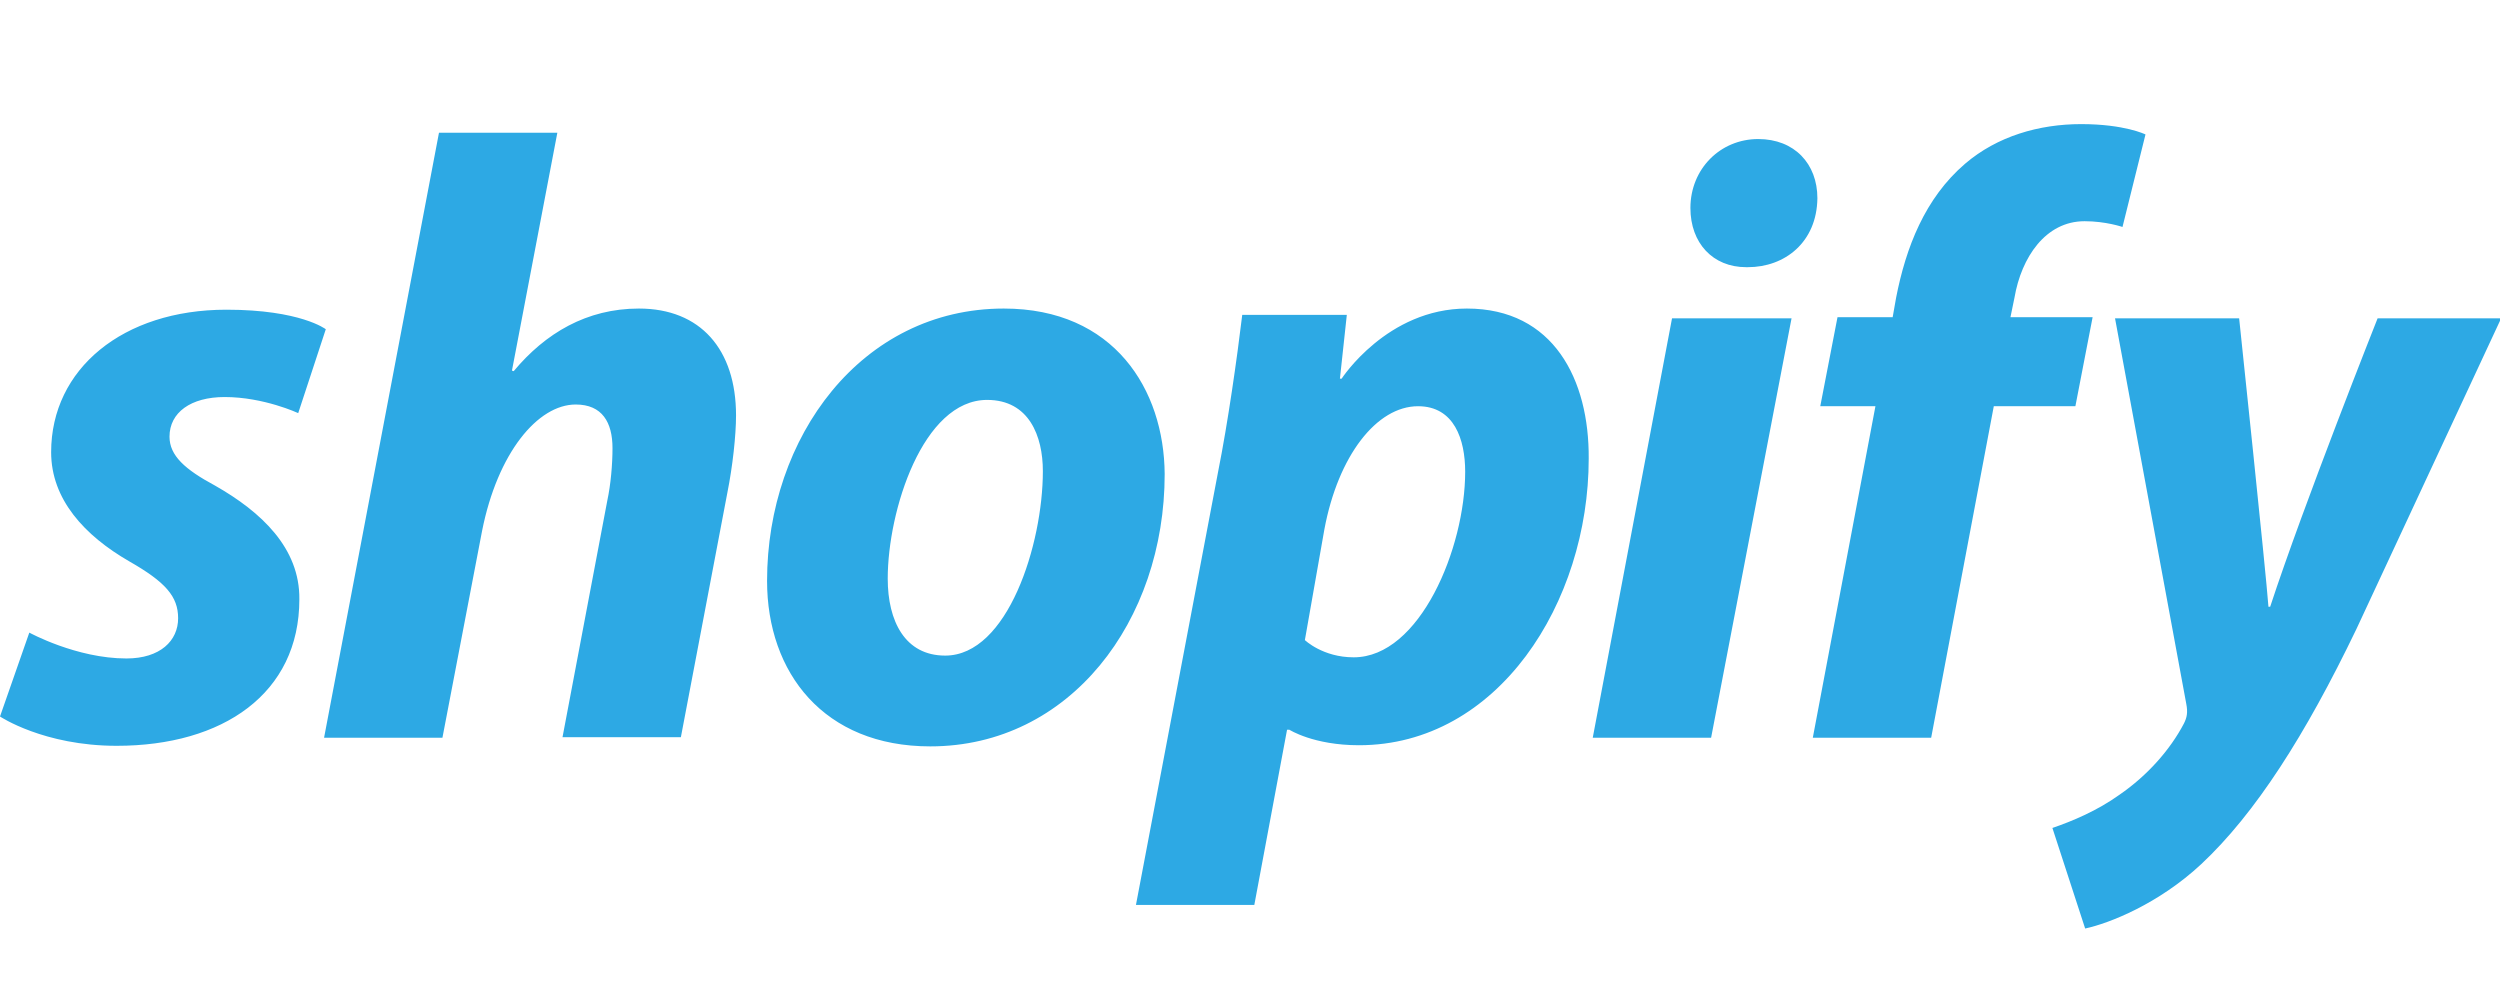 <?xml version="1.0" encoding="UTF-8"?> <!-- Generator: Adobe Illustrator 21.0.0, SVG Export Plug-In . SVG Version: 6.00 Build 0) --> <svg xmlns="http://www.w3.org/2000/svg" xmlns:xlink="http://www.w3.org/1999/xlink" version="1.1" id="Layer_1" x="0px" y="0px" viewBox="0 0 435.1 173.7" style="enable-background:new 0 0 435.1 173.7;" xml:space="preserve"> <g> <path d="M37.4,84.5c-5.2-2.8-7.9-5.2-7.9-8.5c0-4.2,3.7-6.9,9.6-6.9c6.8,0,12.8,2.8,12.8,2.8l4.8-14.6c0,0-4.4-3.4-17.3-3.4 c-18,0-30.5,10.3-30.5,24.8c0,8.2,5.8,14.5,13.6,19c6.3,3.6,8.5,6.1,8.5,9.9c0,3.9-3.1,7-9,7c-8.7,0-16.9-4.5-16.9-4.5L0,124.7 c0,0,7.6,5.1,20.3,5.1c18.5,0,31.8-9.1,31.8-25.5C52.2,95.4,45.5,89.1,37.4,84.5L37.4,84.5z M111.2,53.7c-9.1,0-16.3,4.3-21.8,10.9 l-0.3-0.1L97,23.1H76.4l-20,105.3H77l6.9-36c2.7-13.6,9.7-22,16.3-22c4.6,0,6.4,3.1,6.4,7.6c0,2.8-0.3,6.3-0.9,9.1l-7.8,41.2h20.6 l8.1-42.6c0.9-4.5,1.5-9.9,1.5-13.4C128.1,60.8,121.9,53.7,111.2,53.7L111.2,53.7z M174.7,53.7c-24.8,0-41.2,22.4-41.2,47.4 c0,16,9.9,28.8,28.4,28.8c24.3,0,40.8-21.8,40.8-47.4C202.6,67.8,193.9,53.7,174.7,53.7L174.7,53.7z M164.5,114.1 c-7,0-10-6-10-13.4c0-11.8,6.1-31.1,17.3-31.1c7.3,0,9.7,6.3,9.7,12.4C181.5,94.7,175.4,114.1,164.5,114.1z M255.3,53.7 c-13.9,0-21.8,12.2-21.8,12.2h-0.3l1.2-11.1h-18.2c-0.9,7.5-2.5,18.8-4.2,27.3l-14.3,75.4h20.6L224,127h0.4c0,0,4.2,2.7,12.1,2.7 c24.2,0,40-24.8,40-49.9C276.6,66.1,270.4,53.7,255.3,53.7L255.3,53.7z M235.6,114.4c-5.4,0-8.5-3-8.5-3l3.4-19.3 c2.4-12.8,9.1-21.4,16.3-21.4c6.3,0,8.2,5.8,8.2,11.4C255,95.4,247.1,114.4,235.6,114.4z M306,24.2c-6.6,0-11.8,5.2-11.8,12 c0,6.1,3.9,10.3,9.7,10.3h0.3c6.4,0,12-4.3,12.1-12C316.3,28.5,312.3,24.2,306,24.2L306,24.2z M277.2,128.4h20.6l14-73H291 L277.2,128.4z M364.2,55.2h-14.3l0.7-3.4c1.2-7,5.4-13.3,12.2-13.3c3.7,0,6.6,1,6.6,1l4-16.1c0,0-3.6-1.8-11.2-1.8 c-7.3,0-14.6,2.1-20.2,6.9c-7,6-10.3,14.6-12,23.3l-0.6,3.4h-9.6l-3,15.5h9.6l-10.9,57.7h20.6L347,70.7h14.2L364.2,55.2L364.2,55.2 z M413.8,55.4c0,0-12.9,32.5-18.7,50.2h-0.3c-0.4-5.7-5.1-50.2-5.1-50.2h-21.6l12.4,67.1c0.3,1.5,0.1,2.4-0.4,3.4 c-2.4,4.6-6.4,9.1-11.2,12.4c-3.9,2.8-8.2,4.6-11.7,5.8l5.7,17.5c4.2-0.9,12.8-4.3,20.2-11.2c9.4-8.8,18.1-22.4,27-40.9l25.2-54.1 C435.3,55.4,413.8,55.4,413.8,55.4z" fill="#2da9e4"></path> </g> </svg> 